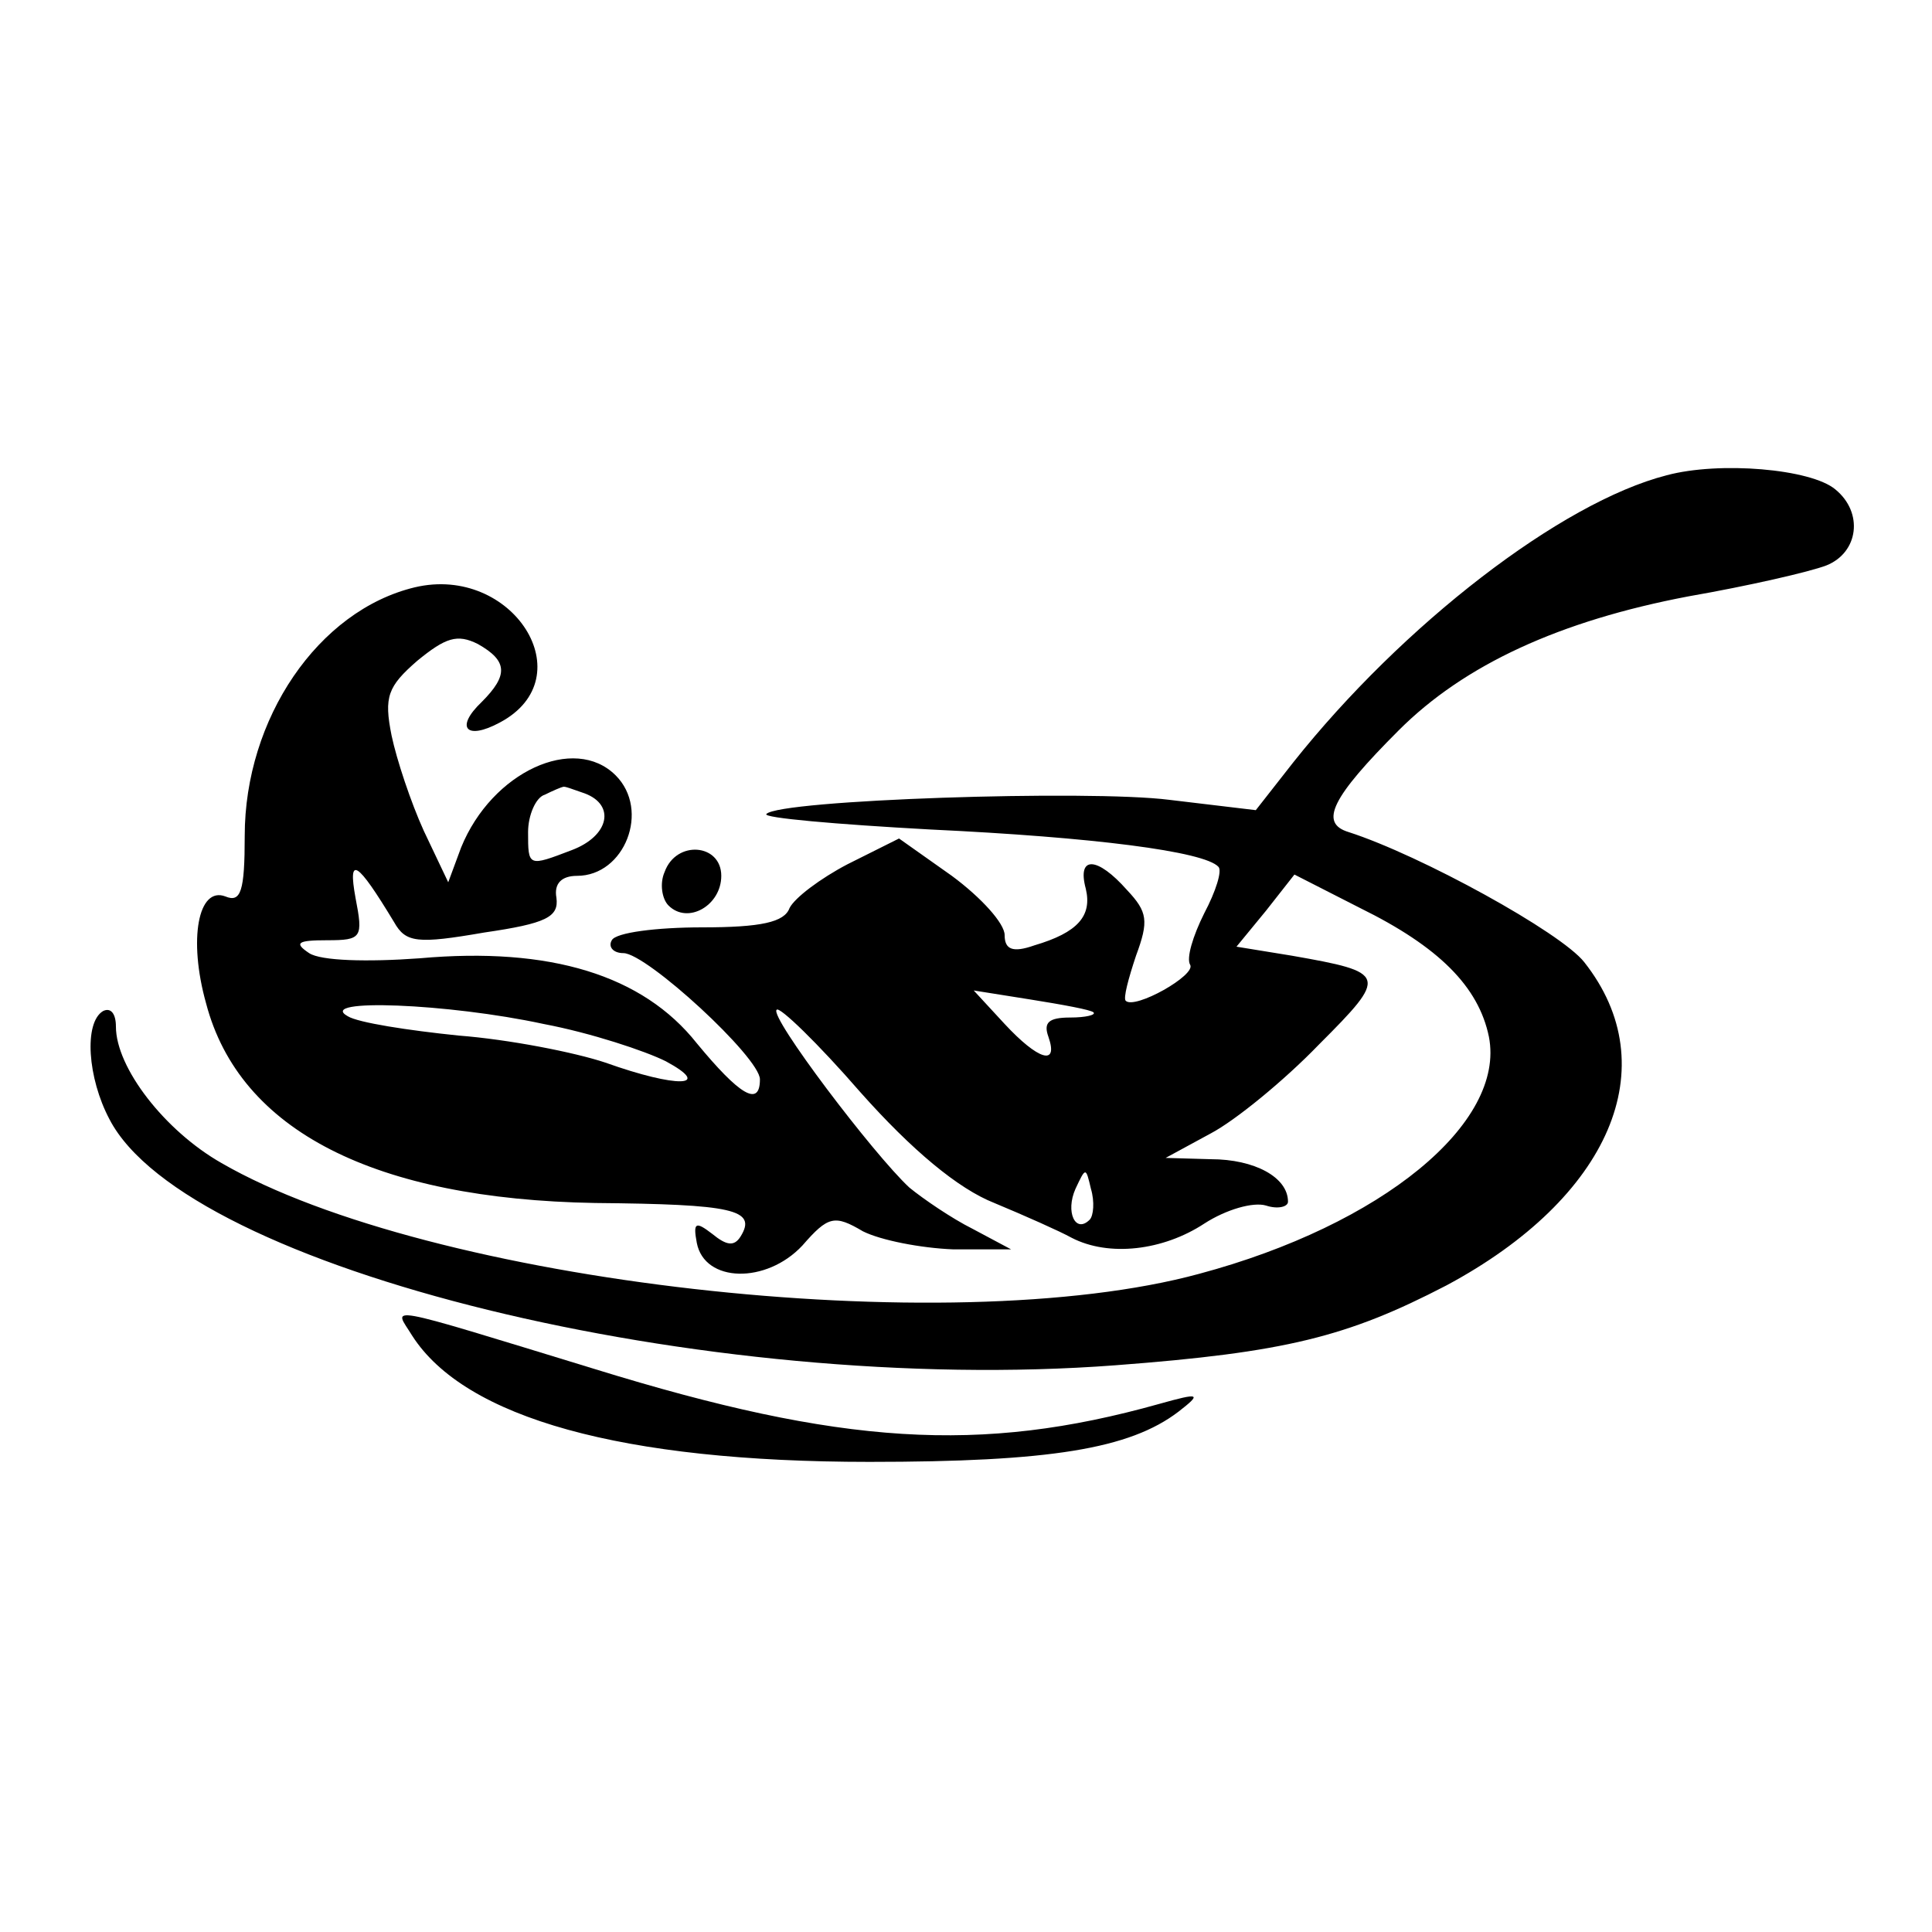 <?xml version="1.0" standalone="no"?>
<!DOCTYPE svg PUBLIC "-//W3C//DTD SVG 20010904//EN"
 "http://www.w3.org/TR/2001/REC-SVG-20010904/DTD/svg10.dtd">
<svg version="1.0" xmlns="http://www.w3.org/2000/svg"
 width="150pt" height="150pt" viewBox="0 0 150 150"
 preserveAspectRatio="xMidYMid meet">
<g transform="translate(0,150) scale(0.1,-0.1)"
fill="#000000" stroke="none">
<path d="M1294 1131 c-82 -21 -205 -116 -290 -223 l-29 -37 -67 8 c-63 8 -303
0 -313 -11 -3 -3 54 -8 127 -12 127 -6 213 -17 224 -29 3 -3 -2 -19 -11 -36
-9 -18 -14 -35 -11 -40 5 -8 -43 -35 -50 -28 -2 2 2 17 8 35 10 27 9 34 -7 51
-23 26 -39 27 -32 1 5 -21 -6 -34 -40 -44 -17 -6 -23 -3 -23 8 0 9 -18 29 -41
46 l-41 29 -40 -20 c-21 -11 -41 -26 -45 -34 -4 -11 -22 -15 -68 -15 -35 0
-67 -4 -70 -10 -3 -5 1 -10 9 -10 18 0 106 -81 106 -98 0 -22 -16 -12 -49 28
-42 53 -114 75 -215 66 -41 -3 -77 -2 -86 4 -12 8 -9 10 14 10 27 0 28 2 22
33 -6 33 1 29 30 -19 9 -16 18 -17 70 -8 48 7 58 12 56 27 -2 11 4 17 16 17
37 0 57 51 30 78 -32 32 -96 3 -120 -56 l-10 -27 -19 40 c-10 22 -21 55 -25
74 -6 30 -3 38 20 58 22 18 31 21 47 13 23 -13 24 -24 3 -45 -21 -20 -12 -30
14 -16 66 35 10 123 -66 105 -75 -18 -132 -102 -132 -193 0 -43 -3 -52 -15
-47 -21 8 -29 -33 -15 -83 26 -99 131 -152 302 -155 107 -1 126 -5 113 -26 -5
-8 -11 -7 -22 2 -13 10 -15 9 -12 -7 6 -31 54 -32 82 -2 20 23 25 24 47 11 14
-7 45 -13 70 -14 l45 0 -30 16 c-16 8 -38 23 -49 32 -28 26 -109 133 -103 138
2 3 32 -26 65 -64 40 -45 76 -75 104 -86 24 -10 51 -22 60 -27 29 -15 71 -10
103 11 17 11 38 17 48 14 9 -3 17 -1 17 3 0 19 -26 33 -60 33 l-35 1 35 19
c19 10 57 41 84 69 54 54 53 56 -21 69 l-43 7 23 28 22 28 51 -26 c61 -30 92
-61 100 -100 13 -67 -83 -146 -225 -184 -195 -53 -598 -7 -759 86 -44 25 -82
74 -82 106 0 10 -4 15 -10 12 -15 -9 -12 -52 5 -84 60 -116 463 -215 781 -191
132 10 180 22 257 62 127 68 171 170 107 251 -18 23 -127 83 -183 101 -23 7
-13 27 39 79 51 51 125 85 225 104 46 8 94 19 107 24 25 10 29 41 7 59 -19 16
-90 22 -131 11z m-840 -247 c24 -9 19 -33 -10 -44 -34 -13 -34 -13 -34 14 0
13 6 27 13 29 6 3 13 6 14 6 1 1 8 -2 17 -5z m395 -170 c2 -2 -6 -4 -18 -4
-17 0 -21 -4 -17 -15 8 -23 -8 -18 -34 10 l-24 26 44 -7 c25 -4 47 -8 49 -10z
m-427 -9 c37 -7 79 -21 95 -29 37 -20 9 -21 -47 -1 -24 8 -75 18 -114 21 -39
4 -78 10 -86 15 -25 14 78 10 152 -6z m424 -152 c-11 -11 -19 6 -11 24 8 17 8
17 12 0 3 -10 2 -21 -1 -24z"/>
<path d="M516 823 c-4 -9 -2 -21 3 -26 15 -15 41 0 41 23 0 25 -35 28 -44 3z"/>
<path d="M320 463 c41 -64 163 -98 355 -98 140 0 202 10 240 39 18 14 17 15
-15 6 -139 -39 -247 -32 -438 27 -170 52 -156 49 -142 26z"/>
</g>
</svg>
